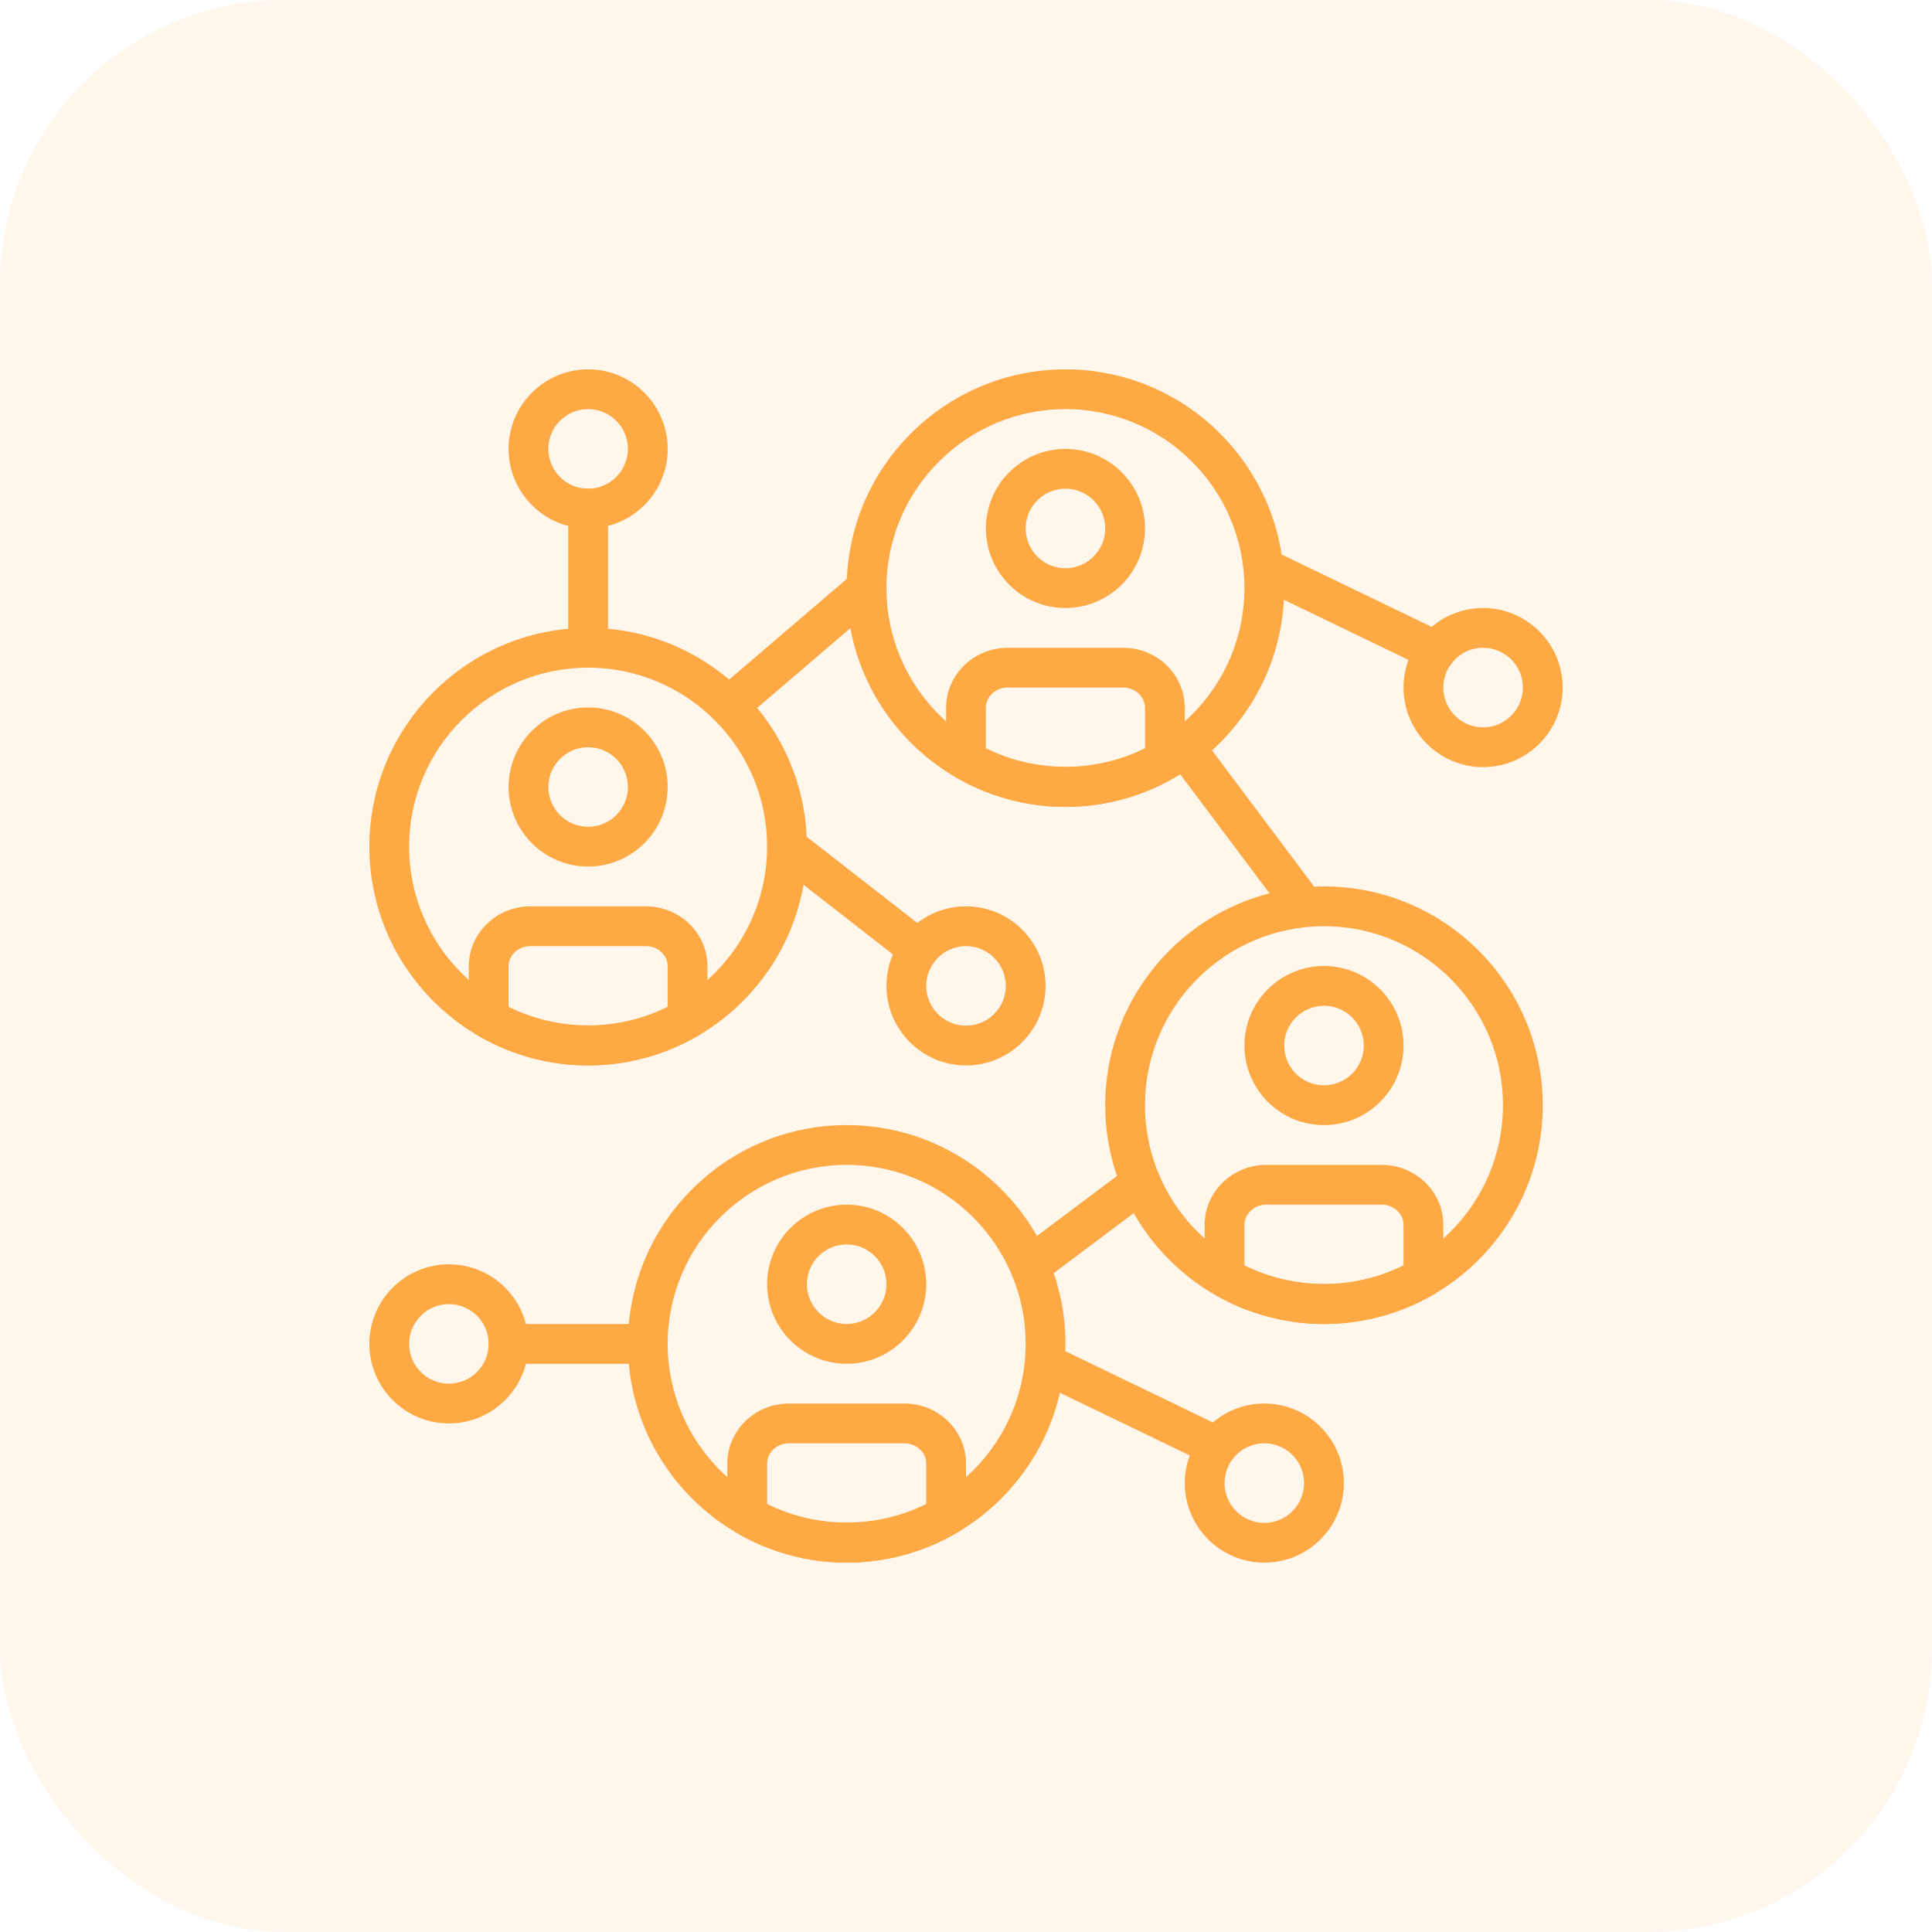 <svg width="68" height="68" viewBox="0 0 68 68" fill="none" xmlns="http://www.w3.org/2000/svg">
<rect width="68" height="68" rx="10" fill="#FFA944" fill-opacity="0.1"/>
<path d="M52.2 21.4C50.656 21.4 49.4 22.656 49.4 24.2C49.4 25.744 50.656 27 52.2 27C53.744 27 55 25.744 55 24.2C55 22.656 53.744 21.4 52.2 21.4ZM52.2 25.6C51.428 25.6 50.8 24.972 50.8 24.2C50.8 23.428 51.428 22.8 52.2 22.8C52.972 22.8 53.6 23.428 53.6 24.2C53.6 24.972 52.972 25.6 52.2 25.6Z" fill="#FFA944"/>
<path d="M15.8 44.5C14.256 44.5 13 45.756 13 47.3C13 48.844 14.256 50.1 15.8 50.1C17.344 50.1 18.6 48.844 18.6 47.3C18.6 45.756 17.344 44.5 15.8 44.5ZM15.8 48.7C15.028 48.7 14.4 48.072 14.4 47.3C14.4 46.528 15.028 45.9 15.8 45.9C16.572 45.9 17.2 46.528 17.2 47.3C17.2 48.072 16.572 48.7 15.8 48.7Z" fill="#FFA944"/>
<path d="M50.843 22.285L44.804 19.369C44.455 19.201 44.037 19.348 43.869 19.695C43.701 20.043 43.847 20.462 44.196 20.63L50.234 23.546C50.332 23.593 50.436 23.615 50.538 23.615C50.798 23.615 51.048 23.47 51.169 23.219C51.337 22.871 51.191 22.453 50.843 22.285Z" fill="#FFA944"/>
<path d="M44.5 49.4C42.956 49.4 41.7 50.656 41.7 52.2C41.7 53.744 42.956 55 44.5 55C46.044 55 47.3 53.744 47.3 52.2C47.3 50.656 46.044 49.4 44.5 49.4ZM44.5 53.6C43.728 53.6 43.1 52.972 43.1 52.2C43.1 51.428 43.728 50.8 44.5 50.8C45.272 50.8 45.9 51.428 45.9 52.2C45.9 52.972 45.272 53.6 44.5 53.6Z" fill="#FFA944"/>
<path d="M43.143 50.285L37.104 47.369C36.755 47.201 36.337 47.347 36.169 47.696C36.002 48.044 36.148 48.462 36.496 48.63L42.535 51.546C42.633 51.593 42.736 51.616 42.838 51.616C43.099 51.616 43.349 51.47 43.469 51.219C43.637 50.871 43.491 50.453 43.143 50.285Z" fill="#FFA944"/>
<path d="M34 31.9C32.456 31.9 31.2 33.156 31.2 34.7C31.2 36.244 32.456 37.5 34 37.5C35.544 37.5 36.8 36.244 36.8 34.7C36.8 33.156 35.544 31.9 34 31.9ZM34 36.1C33.228 36.1 32.6 35.472 32.6 34.7C32.6 33.928 33.228 33.3 34 33.3C34.772 33.3 35.4 33.928 35.4 34.7C35.4 35.472 34.772 36.1 34 36.1Z" fill="#FFA944"/>
<path d="M32.77 32.863L28.131 29.248C27.825 29.012 27.386 29.064 27.148 29.369C26.91 29.675 26.964 30.114 27.27 30.352L31.909 33.968C32.037 34.067 32.188 34.116 32.338 34.116C32.547 34.116 32.753 34.023 32.891 33.846C33.129 33.541 33.075 33.101 32.77 32.863Z" fill="#FFA944"/>
<path d="M46.6 31.2C42.354 31.2 38.9 34.655 38.9 38.9C38.9 43.146 42.354 46.6 46.6 46.6C50.846 46.6 54.3 43.146 54.3 38.9C54.3 34.655 50.846 31.2 46.6 31.2ZM46.6 45.2C43.126 45.2 40.3 42.374 40.3 38.9C40.3 35.426 43.126 32.6 46.6 32.6C50.074 32.6 52.9 35.426 52.9 38.9C52.9 42.374 50.074 45.2 46.6 45.2Z" fill="#FFA944"/>
<path d="M46.6 34C45.056 34 43.8 35.256 43.8 36.8C43.8 38.344 45.056 39.6 46.6 39.6C48.144 39.6 49.4 38.344 49.4 36.8C49.4 35.256 48.144 34 46.6 34ZM46.6 38.2C45.828 38.2 45.2 37.572 45.2 36.8C45.2 36.028 45.828 35.4 46.6 35.4C47.372 35.4 48 36.028 48 36.8C48 37.572 47.372 38.2 46.6 38.2Z" fill="#FFA944"/>
<path d="M48.631 41H44.569C43.373 41 42.4 41.947 42.4 43.111V44.956C42.4 45.206 42.533 45.437 42.749 45.562C43.922 46.241 45.254 46.6 46.6 46.6C47.946 46.6 49.277 46.241 50.451 45.562C50.667 45.437 50.8 45.206 50.8 44.956V43.111C50.8 41.947 49.827 41 48.631 41ZM49.4 44.539C47.658 45.407 45.542 45.407 43.8 44.539V43.111C43.8 42.719 44.145 42.4 44.569 42.4H48.63C49.055 42.4 49.4 42.719 49.4 43.111V44.539H49.4Z" fill="#FFA944"/>
<path d="M29.8 39.6C25.555 39.6 22.1 43.055 22.1 47.3C22.1 51.546 25.555 55 29.8 55C34.046 55 37.5 51.546 37.5 47.3C37.5 43.054 34.046 39.6 29.8 39.6ZM29.8 53.6C26.326 53.6 23.5 50.774 23.5 47.3C23.5 43.826 26.326 41 29.8 41C33.274 41 36.1 43.826 36.1 47.3C36.1 50.774 33.274 53.6 29.8 53.6Z" fill="#FFA944"/>
<path d="M29.8 42.4C28.256 42.4 27 43.656 27 45.2C27 46.744 28.256 48 29.8 48C31.344 48 32.6 46.744 32.6 45.2C32.6 43.656 31.344 42.4 29.8 42.4ZM29.8 46.6C29.028 46.6 28.4 45.972 28.4 45.2C28.4 44.428 29.028 43.8 29.8 43.8C30.572 43.8 31.2 44.428 31.2 45.2C31.2 45.972 30.572 46.6 29.8 46.6Z" fill="#FFA944"/>
<path d="M31.831 49.4H27.769C26.573 49.4 25.6 50.347 25.6 51.51V53.355C25.6 53.605 25.733 53.836 25.949 53.962C27.123 54.641 28.454 55 29.8 55C31.146 55 32.478 54.641 33.651 53.962C33.867 53.837 34 53.605 34 53.356V51.511C34 50.347 33.027 49.4 31.831 49.4ZM32.6 52.938C30.858 53.806 28.742 53.806 27 52.938V51.511C27 51.119 27.345 50.8 27.769 50.8H31.831C32.255 50.8 32.6 51.119 32.6 51.511L32.6 52.938Z" fill="#FFA944"/>
<path d="M20.7 22.1C16.454 22.1 13 25.555 13 29.8C13 34.046 16.454 37.5 20.7 37.5C24.945 37.5 28.4 34.046 28.4 29.8C28.4 25.555 24.945 22.1 20.7 22.1ZM20.7 36.1C17.226 36.1 14.4 33.274 14.4 29.8C14.4 26.326 17.226 23.5 20.7 23.5C24.174 23.5 27 26.326 27 29.8C27 33.274 24.174 36.1 20.7 36.1Z" fill="#FFA944"/>
<path d="M20.7 24.9C19.156 24.9 17.9 26.156 17.9 27.7C17.9 29.244 19.156 30.5 20.7 30.5C22.244 30.5 23.5 29.244 23.5 27.7C23.5 26.156 22.244 24.9 20.7 24.9ZM20.7 29.1C19.928 29.1 19.3 28.472 19.3 27.7C19.3 26.928 19.928 26.3 20.7 26.3C21.472 26.3 22.1 26.928 22.1 27.7C22.1 28.472 21.472 29.1 20.7 29.1Z" fill="#FFA944"/>
<path d="M22.731 31.9H18.669C17.473 31.9 16.5 32.847 16.5 34.011V35.856C16.5 36.106 16.633 36.337 16.849 36.462C18.023 37.141 19.354 37.5 20.7 37.5C22.046 37.5 23.378 37.141 24.551 36.462C24.767 36.337 24.9 36.106 24.9 35.856V34.011C24.9 32.847 23.927 31.9 22.731 31.9ZM23.5 35.439C21.758 36.307 19.642 36.307 17.9 35.439V34.011C17.9 33.619 18.245 33.3 18.669 33.3H22.731C23.155 33.3 23.5 33.619 23.5 34.011L23.5 35.439Z" fill="#FFA944"/>
<path d="M37.5 13C33.255 13 29.8 16.454 29.8 20.7C29.8 24.945 33.255 28.4 37.5 28.4C41.746 28.4 45.2 24.945 45.2 20.7C45.2 16.454 41.745 13 37.5 13ZM37.5 27C34.026 27 31.2 24.174 31.2 20.7C31.2 17.226 34.026 14.4 37.5 14.4C40.974 14.4 43.8 17.226 43.8 20.7C43.8 24.174 40.974 27 37.5 27Z" fill="#FFA944"/>
<path d="M37.5 15.8C35.956 15.8 34.7 17.056 34.7 18.6C34.7 20.144 35.956 21.4 37.5 21.4C39.044 21.4 40.3 20.144 40.3 18.6C40.3 17.056 39.044 15.8 37.5 15.8ZM37.5 20C36.728 20 36.1 19.372 36.1 18.6C36.1 17.828 36.728 17.2 37.5 17.2C38.272 17.2 38.9 17.828 38.9 18.6C38.9 19.372 38.272 20 37.5 20Z" fill="#FFA944"/>
<path d="M39.531 22.8H35.469C34.273 22.8 33.3 23.747 33.3 24.91V26.756C33.3 27.006 33.433 27.237 33.649 27.362C34.822 28.041 36.154 28.4 37.5 28.4C38.846 28.4 40.177 28.041 41.35 27.362C41.567 27.237 41.7 27.006 41.7 26.756V24.911C41.7 23.747 40.727 22.8 39.531 22.8ZM40.3 26.338C38.557 27.206 36.442 27.206 34.7 26.338V24.911C34.7 24.519 35.045 24.2 35.469 24.2H39.53C39.955 24.2 40.3 24.519 40.3 24.911L40.3 26.338Z" fill="#FFA944"/>
<path d="M31.033 20.244C30.781 19.952 30.34 19.917 30.046 20.168L25.195 24.319C24.901 24.57 24.866 25.012 25.117 25.306C25.256 25.468 25.452 25.551 25.649 25.551C25.811 25.551 25.972 25.496 26.105 25.382L30.956 21.231C31.25 20.98 31.284 20.538 31.033 20.244Z" fill="#FFA944"/>
<path d="M46.46 31.481L42.26 25.881C42.028 25.571 41.589 25.51 41.28 25.741C40.971 25.972 40.908 26.411 41.14 26.72L45.34 32.32C45.478 32.503 45.688 32.6 45.901 32.6C46.046 32.6 46.194 32.554 46.32 32.46C46.629 32.228 46.692 31.789 46.46 31.481Z" fill="#FFA944"/>
<path d="M40.715 41.215C40.483 40.906 40.044 40.843 39.735 41.075L35.825 44.007C35.516 44.239 35.453 44.678 35.685 44.986C35.823 45.17 36.033 45.267 36.245 45.267C36.392 45.267 36.539 45.22 36.665 45.127L40.575 42.194C40.885 41.963 40.947 41.524 40.715 41.215Z" fill="#FFA944"/>
<path d="M22.8 46.6H17.9C17.514 46.6 17.2 46.913 17.2 47.3C17.2 47.687 17.514 48 17.9 48H22.8C23.186 48 23.5 47.687 23.5 47.3C23.5 46.913 23.186 46.6 22.8 46.6Z" fill="#FFA944"/>
<path d="M20.7 13C19.156 13 17.9 14.256 17.9 15.8C17.9 17.344 19.156 18.6 20.7 18.6C22.244 18.6 23.5 17.344 23.5 15.8C23.5 14.256 22.244 13 20.7 13ZM20.7 17.2C19.928 17.2 19.3 16.572 19.3 15.8C19.3 15.028 19.928 14.4 20.7 14.4C21.472 14.4 22.1 15.028 22.1 15.8C22.1 16.572 21.472 17.2 20.7 17.2Z" fill="#FFA944"/>
<path d="M20.7 17.2C20.314 17.2 20 17.513 20 17.9V22.8C20 23.187 20.314 23.5 20.7 23.5C21.086 23.5 21.4 23.187 21.4 22.8V17.9C21.4 17.513 21.086 17.2 20.7 17.2Z" fill="#FFA944"/>
</svg>
